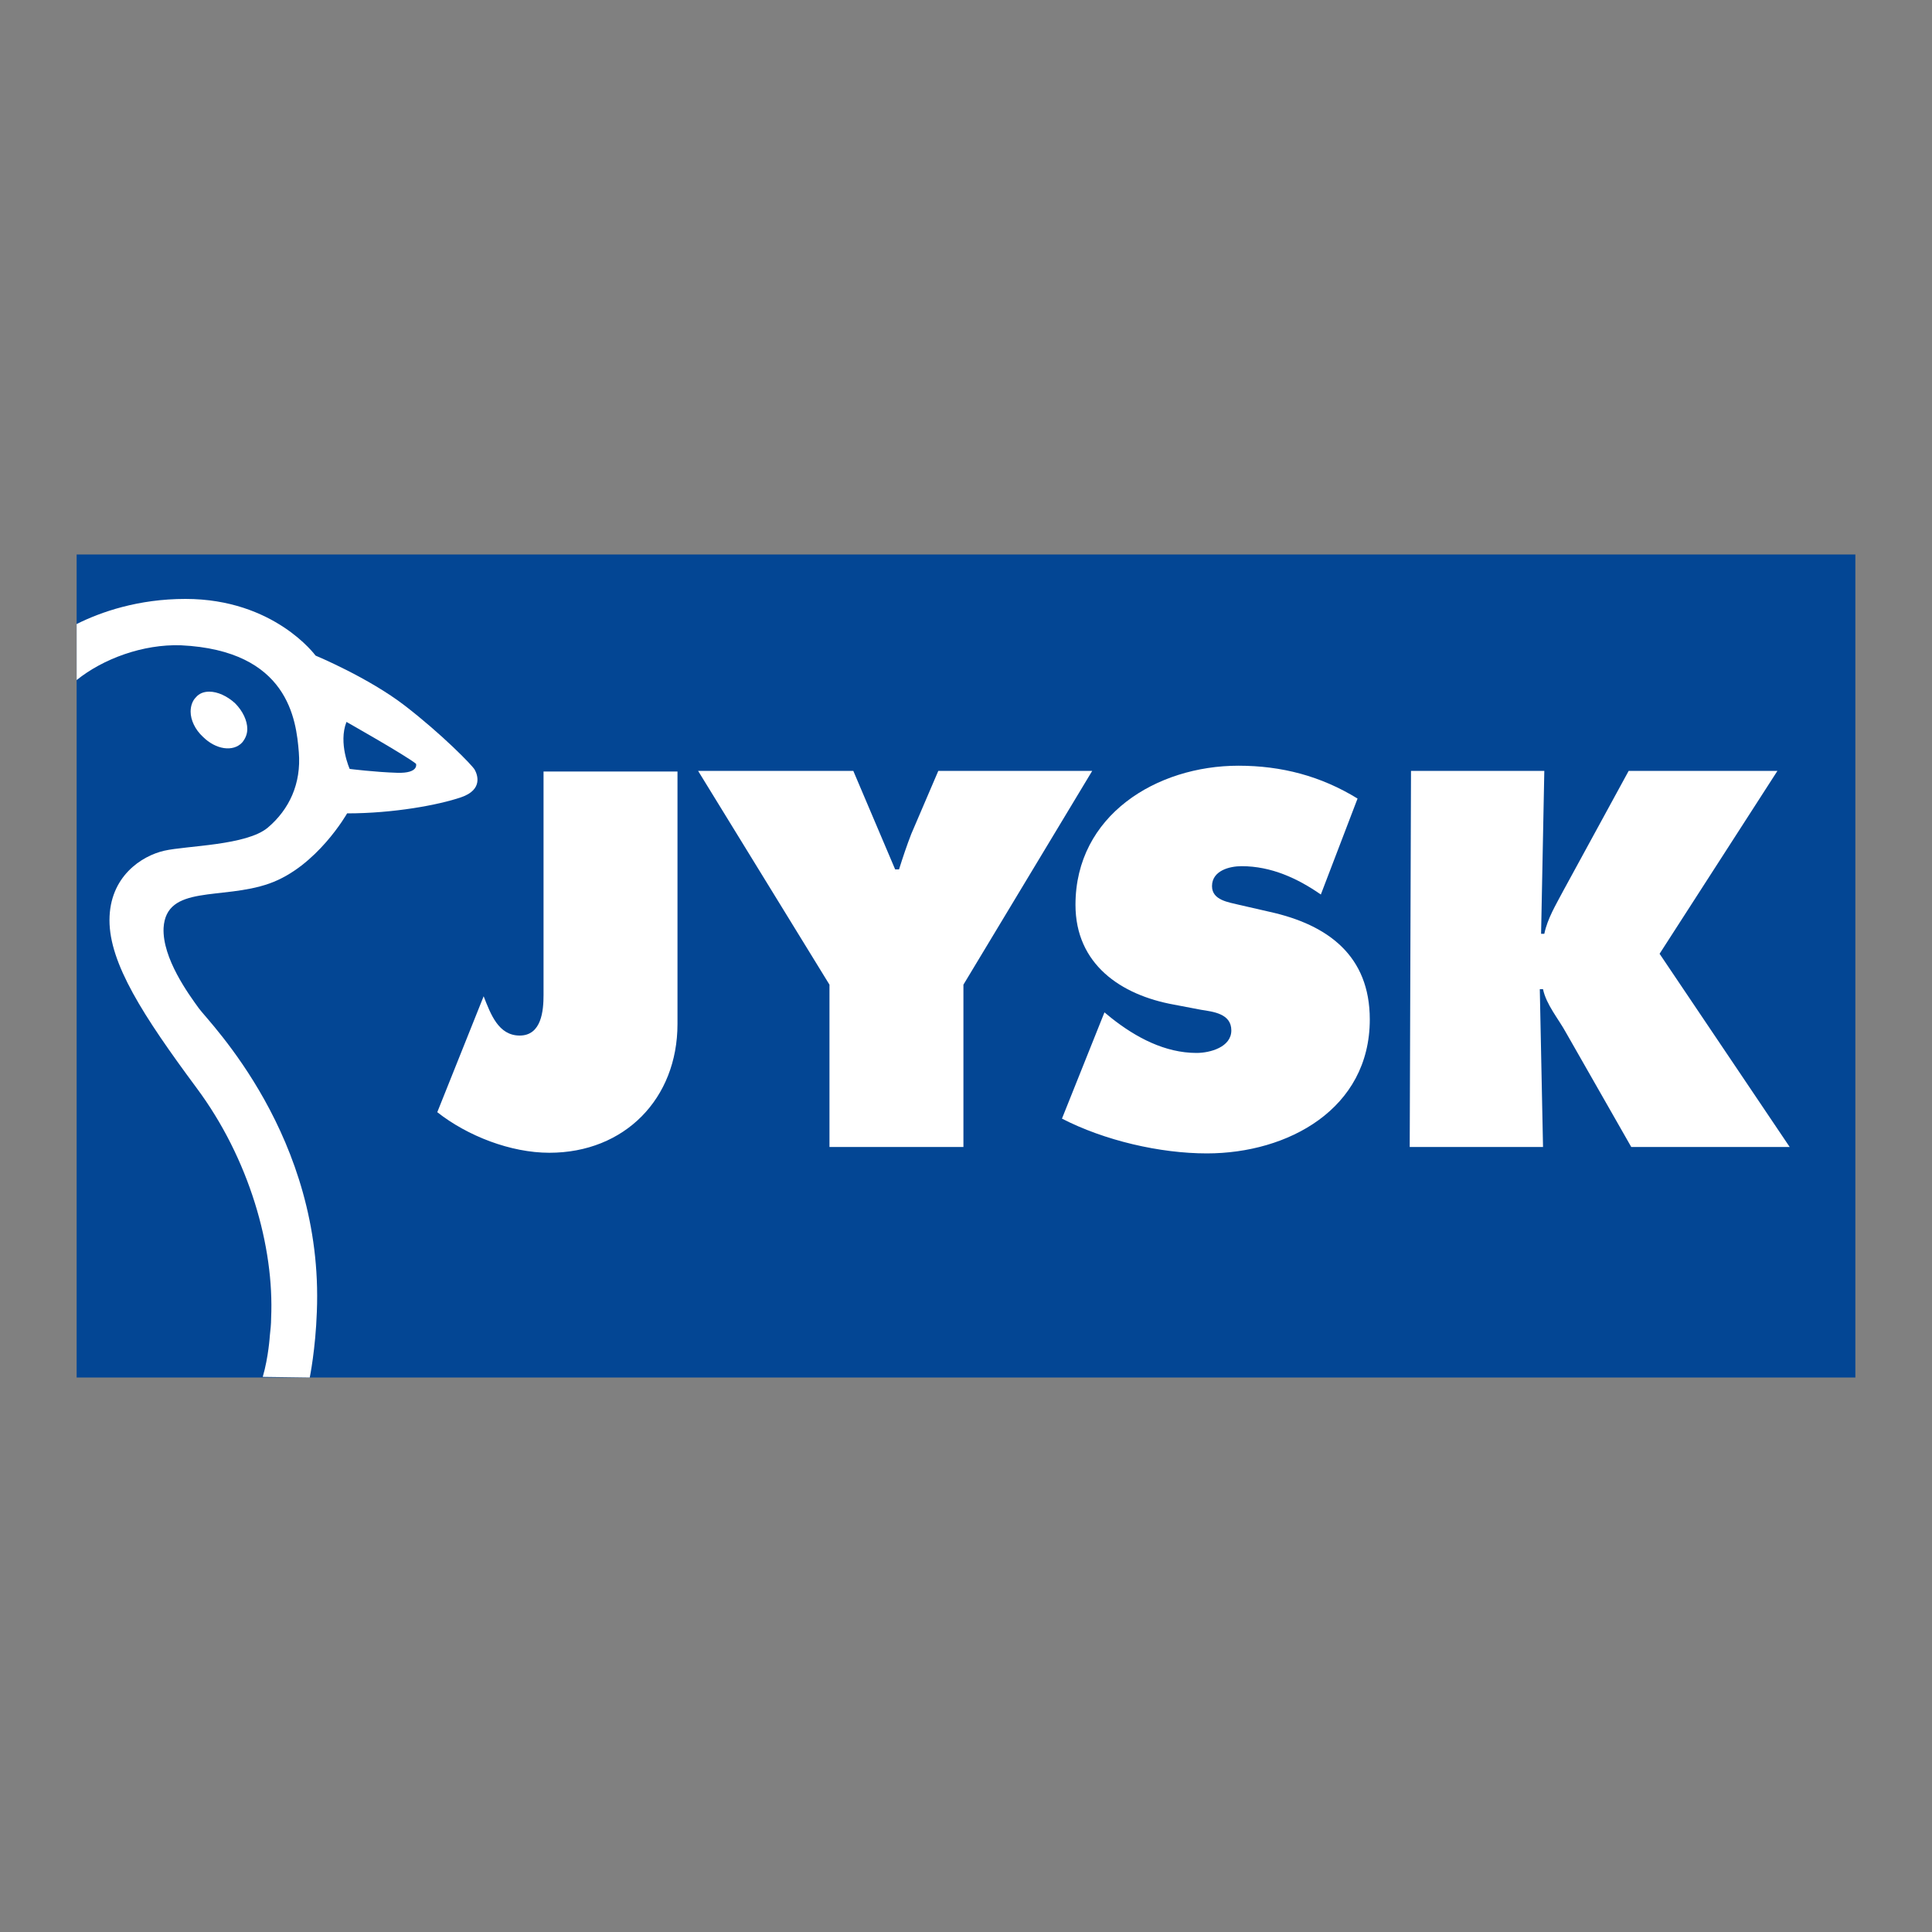 <?xml version="1.0" encoding="utf-8"?>
<!-- Generator: Adobe Illustrator 25.0.1, SVG Export Plug-In . SVG Version: 6.00 Build 0)  -->
<svg version="1.1" id="Capa_1" xmlns="http://www.w3.org/2000/svg" xmlns:xlink="http://www.w3.org/1999/xlink" x="0px" y="0px"
	 viewBox="0 0 300 300" style="enable-background:new 0 0 300 300;" xml:space="preserve">
<rect x="0" y="0" width="300" height="300" fill="#808080" stroke="none"/>
<style type="text/css">
	.st0{fill:#034694;}
	.st1{fill:#FFFFFF;}
</style>
<g>
	<path class="st0" d="M11.9,86.1h276.2v127.8H11.9V86.1z"/>
	<g>
		<path class="st1" d="M105.2,119.7V159c0,11.6-8.2,20-19.9,20c-6,0-12.7-2.6-17.4-6.3l7.2-18c1.1,2.8,2.3,6.1,5.6,6.1
			c3.4,0,3.7-3.9,3.7-6.3v-34.7H105.2z M132.5,119.7l6.5,15.3h0.6c0.6-1.9,1.2-3.7,1.9-5.5l4.2-9.8h23.9l-20,33.2v25.2h-20.8v-25.2
			l-20.4-33.2L132.5,119.7z M171.5,157.2l1.1,0.9c3.8,3,8.3,5.4,13.2,5.4c2.1,0,5.4-0.9,5.4-3.5c0-2.6-2.8-2.9-4.7-3.2l-4.2-0.8
			c-8.3-1.5-15.3-6.3-15.3-15.5c0-13.9,12.6-21.6,25.3-21.6c6.7,0,12.8,1.6,18.5,5.1l-5.7,14.9c-3.6-2.5-7.7-4.4-12.3-4.4
			c-1.9,0-4.6,0.7-4.6,3.1c0,2.2,2.6,2.5,4.2,2.9l4.8,1.1c9,2,15.5,6.8,15.5,16.7c0,13.9-12.7,20.8-25.3,20.8
			c-7.3,0-15.9-2-22.5-5.4L171.5,157.2z M219.1,119.7h20.7l-0.5,25.3h0.5c0.5-2.4,1.8-4.5,2.9-6.6l10.2-18.7h23.1l-18.3,28.4
			l20.2,30h-24.6l-10.1-17.7c-1.2-2.2-3.1-4.4-3.6-6.8h-0.5l0.5,24.5h-20.7L219.1,119.7L219.1,119.7z M32.5,107.4
			c-0.9,0-1.6,0.3-2.1,0.9c-0.5,0.5-0.8,1.3-0.8,2.2c0,1.3,0.7,2.8,1.9,3.9c2,2,4.7,2.4,6.1,0.9c0.5-0.6,0.8-1.3,0.8-2.1
			c0-1.3-0.7-2.8-1.9-4C35.3,108.1,33.8,107.4,32.5,107.4L32.5,107.4z"/>
		<path class="st1" d="M40.8,213.8c0.9-3.1,1.1-6.4,1.1-6.4c0.1-0.9,0.2-1.8,0.2-2.7c0.5-11.1-3.4-24.8-11.6-35.8
			c-8.3-11.2-13.5-19.3-13.5-26c0-6.8,5-10,8.5-10.8c3.5-0.8,12.8-0.8,16.1-3.6c3.3-2.8,5.2-6.8,4.8-11.7c-0.4-5-1.6-15.8-18.3-16.6
			c-5.9-0.2-12.1,2.1-16.2,5.4v-8.7c3.8-1.9,9.6-3.9,16.9-3.9c13.8,0,20.2,8.8,20.2,8.8s8.2,3.4,13.9,7.8c5.7,4.4,10.4,9.2,10.8,9.9
			s1.4,3.1-2.1,4.3c-3.5,1.2-10.5,2.5-17.7,2.5c0,0-4.7,8.3-12.1,10.9c-7.4,2.6-16,0.1-16.4,6.9c-0.2,4.7,3.9,10.3,5.5,12.5
			s19.4,19.9,18.3,47.1c-0.2,5.8-1.1,10.2-1.1,10.2L40.8,213.8z M54.3,119.4c0,0,4,0.5,7.4,0.6c3.4,0.1,2.9-1.4,2.9-1.4
			c-1.6-1.3-10.8-6.5-10.8-6.5C52.5,115.4,54.3,119.4,54.3,119.4L54.3,119.4z"/>
	</g>
</g>
<g>
</g>
<g>
</g>
<g>
</g>
<g>
</g>
<g>
</g>
<g>
</g>
<g>
</g>
<g>
</g>
<g>
</g>
<g>
</g>
<g>
</g>
<g>
</g>
<g>
</g>
<g>
</g>
<g>
</g>
</svg>

